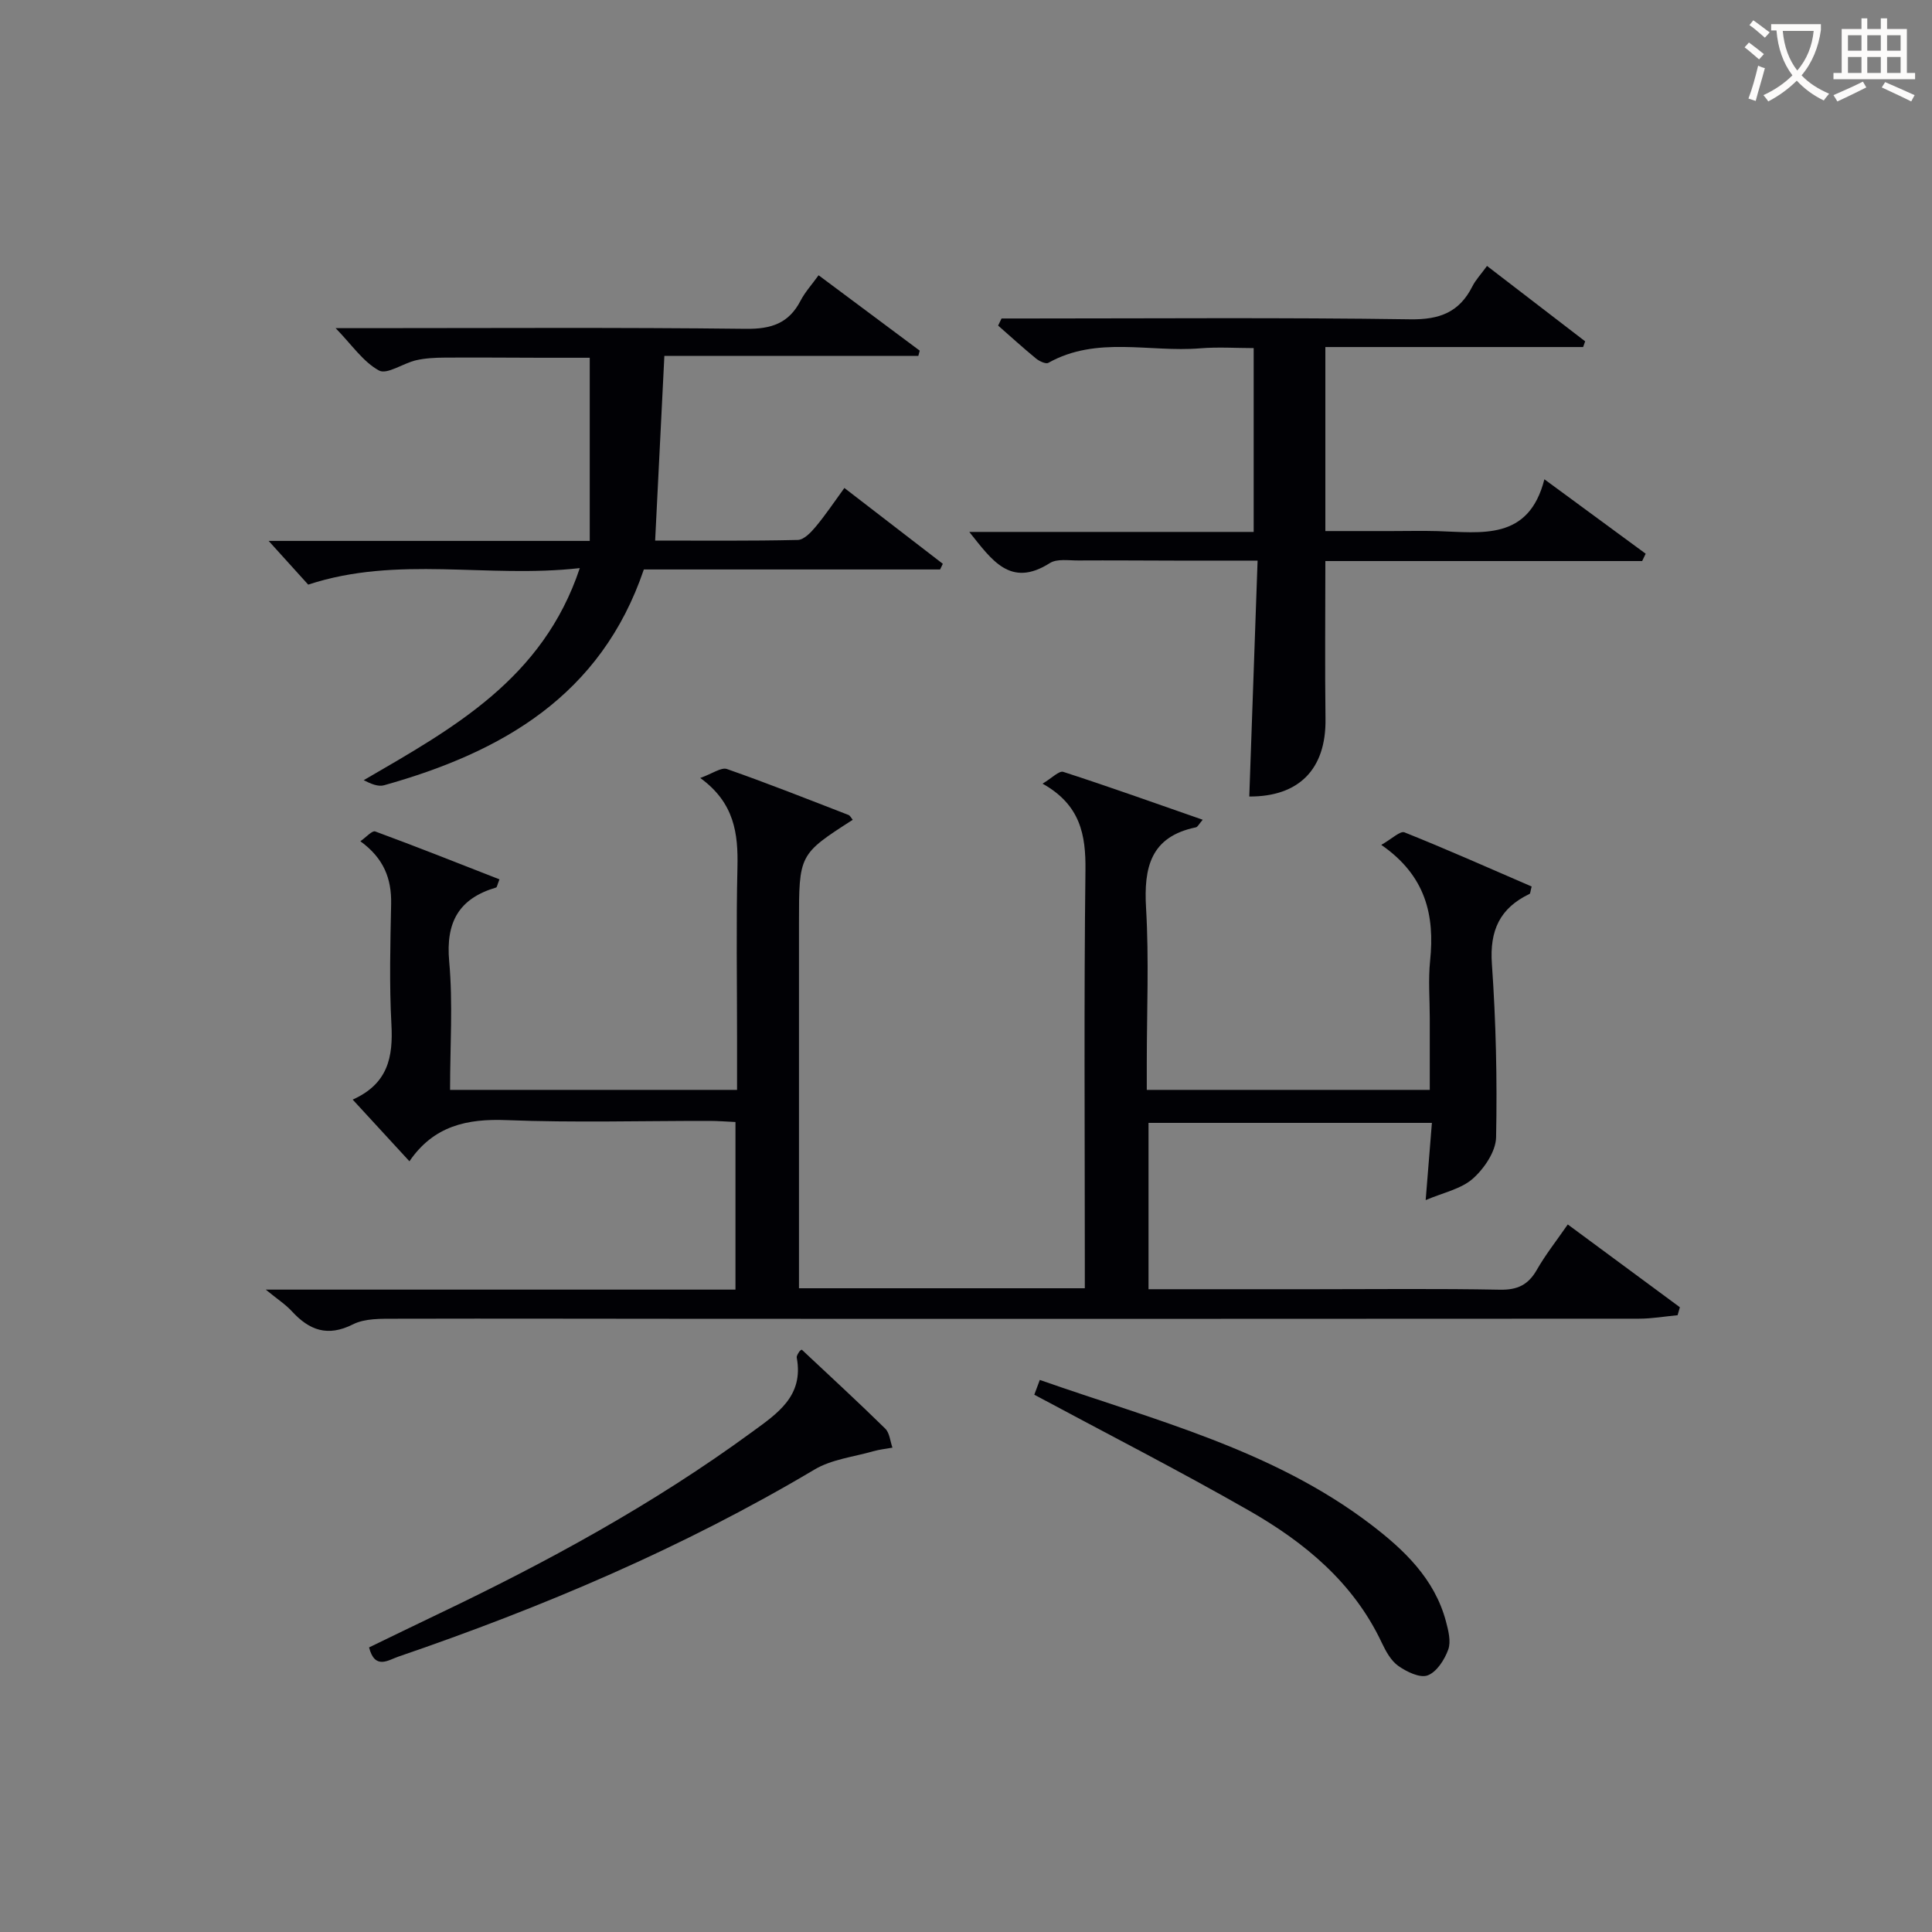 <svg enable-background="new 0 0 400 400" viewBox="0 0 400 400" xmlns="http://www.w3.org/2000/svg"><rect x="0" y="0" width="400" height="400" fill="#808080" stroke="none"/><g fill="#010105"><path d="m73.02 227.66c7.35-3.29 8.38-8.86 8.02-15.54-.45-8.31-.23-16.66-.06-24.99.1-5.22-1.52-9.44-6.37-12.96 1.2-.83 2.44-2.26 3.07-2.03 8.62 3.17 17.16 6.57 25.73 9.92-.46 1.14-.51 1.64-.7 1.69-7.71 2.28-10.45 7.17-9.71 15.31.79 8.71.18 17.55.18 26.59h59.42c0-3.67 0-7.12 0-10.58 0-11.83-.2-23.67.08-35.49.16-6.97-.59-13.34-7.7-18.51 2.53-.9 4.34-2.26 5.53-1.85 8.46 2.96 16.79 6.27 25.14 9.5.37.14.6.66.9 1.01-11.13 7.16-11.13 7.16-11.13 21.44v69.49 6.06h59.18c0-2.12 0-4.07 0-6.02 0-26.83-.19-53.66.13-80.49.09-7.39-1.04-13.57-8.88-17.96 1.93-1.15 3.42-2.73 4.3-2.44 9.55 3.09 19.01 6.48 28.86 9.91-.8.92-1.05 1.5-1.41 1.57-9.38 1.94-10.82 8.29-10.32 16.72.62 10.63.15 21.32.15 31.99v5.65h58.59c0-4.92 0-9.84 0-14.76 0-4-.34-8.03.07-11.99.97-9.38-.86-17.57-10.11-23.98 2.2-1.24 3.91-2.94 4.8-2.59 8.88 3.55 17.63 7.45 26.33 11.21-.26.96-.25 1.45-.44 1.54-6.15 2.94-8.28 7.58-7.79 14.49.84 11.94 1.11 23.94.87 35.9-.06 2.94-2.46 6.47-4.82 8.56-2.43 2.15-6.12 2.88-9.76 4.44.46-5.72.86-10.64 1.29-15.99-19.55 0-38.92 0-58.67 0v34.44h34.27c12.83 0 25.67-.15 38.49.1 3.63.07 5.86-1.01 7.63-4.11 1.8-3.15 4.08-6.03 6.41-9.4 7.89 5.83 15.55 11.49 23.21 17.14-.16.55-.31 1.1-.47 1.65-2.66.25-5.33.72-7.99.72-63.49.04-126.98.04-190.48.03-22.33 0-44.66-.08-66.99-.02-2.96.01-6.29-.1-8.79 1.16-5.26 2.65-9.03 1.23-12.65-2.7-1.29-1.41-2.95-2.47-5.41-4.49h97.25c0-11.72 0-22.97 0-34.7-1.85-.08-3.61-.23-5.37-.23-14-.02-28.01.39-41.99-.16-8.23-.33-15.12 1.18-20.14 8.52-3.96-4.29-7.53-8.17-11.75-12.77z"/><path d="m339.99 116.16c-21.78 0-43.56 0-65.59 0 0 11.15-.11 21.93.03 32.7.14 10.37-5.48 16.1-15.78 16.05.56-16.04 1.13-32.09 1.72-48.84-6.25 0-11.68.01-17.12 0-6.67-.01-13.33-.07-20-.03-1.99.01-4.41-.4-5.89.54-8.19 5.21-12.03-.66-16.68-6.45h58.88c0-12.76 0-25.01 0-38.06-3.62 0-7.39-.26-11.12.05-10.46.86-21.35-2.62-31.39 3-.53.3-1.88-.34-2.55-.89-2.68-2.2-5.24-4.53-7.85-6.82.24-.49.48-.98.71-1.47h5.16c26.5 0 53-.22 79.49.17 6.09.09 10.15-1.49 12.84-6.84.66-1.31 1.72-2.42 3.02-4.21 6.87 5.28 13.6 10.44 20.32 15.61-.14.39-.28.79-.42 1.18-17.68 0-35.35 0-53.37 0v38.1h13.71c3.17 0 6.33-.08 9.5.01 9.12.27 18.88 2.07 22.14-10.73 7.55 5.55 14.26 10.48 20.97 15.41-.23.5-.48 1.01-.73 1.52z"/><path d="m174.82 101.03c6.97 5.37 13.68 10.54 20.38 15.7-.19.39-.37.78-.56 1.17-20.4 0-40.8 0-61.34 0-8.86 26.12-29.36 37.83-53.78 44.68-1.23.35-2.75-.3-4.22-1.05 18.48-10.75 37.07-20.9 44.74-43.91-19.15 2.17-37.71-2.68-56.23 3.42-2.34-2.58-5.17-5.71-8.19-9.05h66.48c0-12.67 0-24.89 0-37.92-2.87 0-6.46.01-10.04 0-6.66-.01-13.33-.08-19.99-.03-1.98.01-4.02.11-5.94.55-2.65.61-6 3.02-7.66 2.12-3.29-1.79-5.63-5.33-8.98-8.77h5.98c26.33 0 52.66-.17 78.98.14 5.27.06 8.88-1.15 11.31-5.85.91-1.75 2.29-3.26 3.72-5.24 7.02 5.23 13.98 10.42 20.94 15.61-.1.36-.19.72-.29 1.08-17.46 0-34.92 0-52.58 0-.65 13-1.26 25.35-1.91 38.24 9.63 0 19.59.1 29.54-.13 1.27-.03 2.73-1.57 3.71-2.75 2-2.39 3.75-5.01 5.93-8.01z"/><path d="m166.01 279.44c5.98 5.61 11.71 10.88 17.27 16.34.91.89 1.02 2.61 1.49 3.94-1.33.24-2.69.38-3.98.75-4.09 1.17-8.62 1.67-12.17 3.79-27.26 16.2-56.24 28.49-86.15 38.73-2.08.71-4.85 2.79-6.06-1.91 4.63-2.24 9.37-4.55 14.12-6.82 22.7-10.82 44.71-22.81 65.06-37.7 5.34-3.9 10.85-7.49 9.37-15.46-.07-.39.3-.91.56-1.31.18-.25.53-.38.49-.35z"/><path d="m214.14 288.76c.15-.4.53-1.43 1.14-3.06 23.71 8.33 48.17 14.41 68.51 29.9 6.85 5.22 13.23 11.24 15.58 20.1.5 1.89 1.08 4.16.47 5.83-.76 2.1-2.39 4.64-4.26 5.34-1.59.6-4.34-.74-6.06-1.95-1.53-1.07-2.6-3.04-3.44-4.81-5.86-12.45-15.96-20.77-27.47-27.35-14.51-8.3-29.42-15.92-44.47-24z"/></g><path d="m362.1 8.8c1.1.8 2.1 1.6 3.1 2.4l-1 1.1c-1.3-1.1-2.3-2-3-2.5zm1.9 4.8c.5.2.9.4 1.4.5-.6 2.3-1.3 4.5-1.9 6.8l-1.5-.5c.8-2.1 1.4-4.3 2-6.8zm-1-9.4c1.3.9 2.4 1.8 3.4 2.5l-1 1.1c-1.4-1.2-2.4-2.1-3.2-2.6zm3.7 2.2v-1.4h10.3v1.2c-.5 3.6-1.8 6.8-4 9.4 1.5 1.6 3.4 2.8 5.7 3.8-.3.4-.7.8-1.1 1.4-2.3-1.1-4.1-2.5-5.6-4.1-1.6 1.6-3.6 3.1-5.9 4.3-.3-.5-.7-.9-1-1.3 2.4-1.1 4.4-2.5 6-4.1-1.9-2.5-3-5.6-3.3-9.3h-1.1zm8.8 0h-6.4c.3 3.3 1.3 6 3 8.2 2-2.3 3.1-5.1 3.4-8.2z" fill="#fcfbfa"/><path d="m385.3 3.8h1.3v2.2h2.8v-2.2h1.3v2.2h4.1v9.1h1.7v1.3h-16.9v-1.3h1.7v-9.1h4.1v-2.2zm.4 13.1.7 1.2c-1.8.9-3.8 1.9-6 2.9-.2-.4-.5-.8-.8-1.3 2.3-1 4.3-1.9 6.1-2.8zm-3.1-6.4h2.8v-3.2h-2.8zm0 4.6h2.8v-3.3h-2.8zm4-4.6h2.8v-3.2h-2.8zm0 4.6h2.8v-3.3h-2.8zm3.7 1.9c2.1.9 4.1 1.8 6.1 2.7l-.7 1.3c-2.2-1.1-4.2-2-6.1-2.9zm3.2-9.7h-2.8v3.2h2.8zm-2.8 7.8h2.8v-3.3h-2.8z" fill="#fcfbfa"/></svg>
